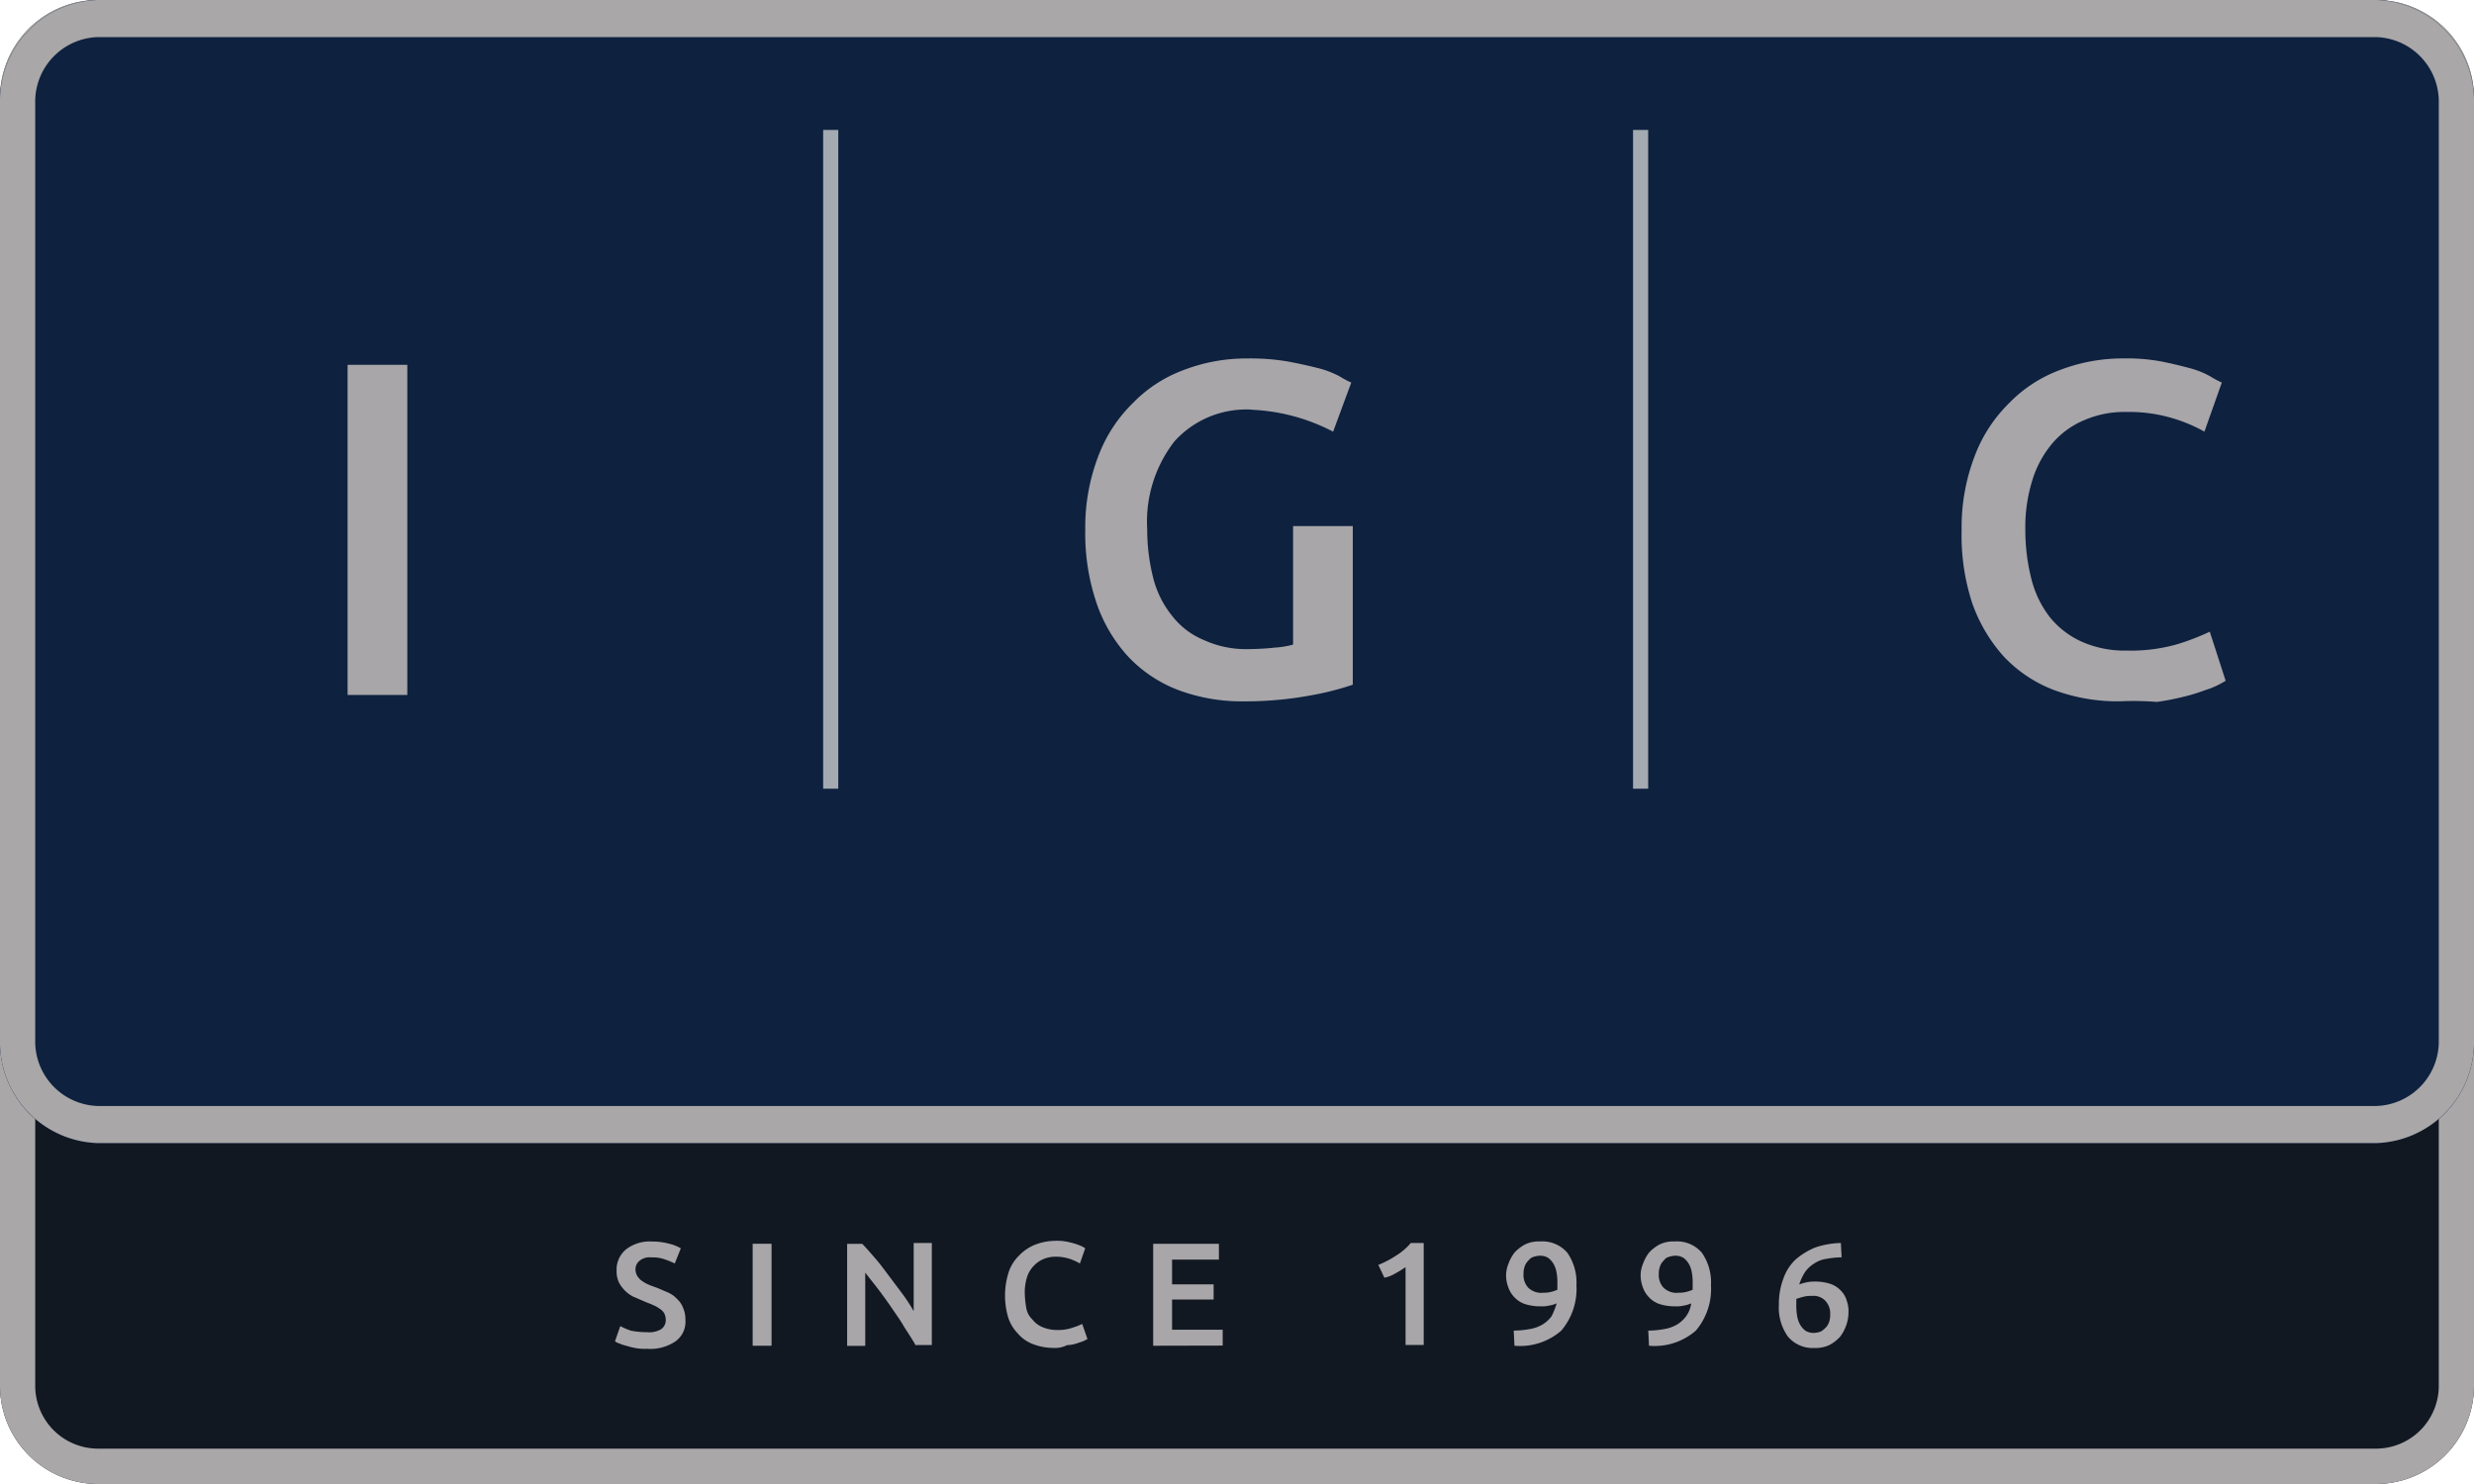 <svg xmlns="http://www.w3.org/2000/svg" width="60" height="36" viewBox="0 0 60 36">
  <g id="Group_8425" data-name="Group 8425" transform="translate(-1701 -5881)">
    <g id="Group_8424" data-name="Group 8424">
      <path id="Path_5531" data-name="Path 5531" d="M57.63,36H2.37A2.383,2.383,0,0,1,0,33.621V2.379A2.383,2.383,0,0,1,2.37,0H57.63A2.383,2.383,0,0,1,60,2.379V33.621A2.383,2.383,0,0,1,57.63,36Z" transform="translate(1701 5881)" fill="#111822"/>
      <path id="Path_5532" data-name="Path 5532" d="M57.63.857a1.525,1.525,0,0,1,1.516,1.521V33.621a1.525,1.525,0,0,1-1.516,1.521H2.37A1.525,1.525,0,0,1,.854,33.621V2.379A1.525,1.525,0,0,1,2.37.857H57.63m0-.857H2.37A2.383,2.383,0,0,0,0,2.379V33.621A2.383,2.383,0,0,0,2.37,36H57.63A2.383,2.383,0,0,0,60,33.621V2.379A2.383,2.383,0,0,0,57.63,0Z" transform="translate(1701 5881)" fill="#a9a7a8"/>
      <path id="Path_5533" data-name="Path 5533" d="M57.63,27.735H2.37A2.449,2.449,0,0,1,0,25.23V2.5A2.449,2.449,0,0,1,2.37,0H57.63A2.449,2.449,0,0,1,60,2.5V25.23A2.449,2.449,0,0,1,57.63,27.735Z" transform="translate(1701 5881)" fill="#0e213f"/>
      <path id="Path_5534" data-name="Path 5534" d="M57.63.9a1.567,1.567,0,0,1,1.516,1.6V25.23a1.567,1.567,0,0,1-1.516,1.6H2.37a1.567,1.567,0,0,1-1.516-1.6V2.5A1.567,1.567,0,0,1,2.37.9H57.63m0-.9H2.37A2.449,2.449,0,0,0,0,2.5V25.23a2.449,2.449,0,0,0,2.37,2.5H57.63A2.449,2.449,0,0,0,60,25.23V2.5A2.449,2.449,0,0,0,57.63,0Z" transform="translate(1701 5881)" fill="#a9a7a8"/>
      <path id="Path_5535" data-name="Path 5535" d="M124.85,39.746a2.342,2.342,0,0,0-1.888.77,3.174,3.174,0,0,0-.66,2.126,4.818,4.818,0,0,0,.147,1.191,2.4,2.4,0,0,0,.458.916,1.882,1.882,0,0,0,.77.586,2.449,2.449,0,0,0,1.063.22,6.469,6.469,0,0,0,.66-.037,2.176,2.176,0,0,0,.44-.073V42.569h1.448v3.849a6.94,6.94,0,0,1-1.008.257,8.753,8.753,0,0,1-1.649.147,4.38,4.38,0,0,1-1.576-.275,3.263,3.263,0,0,1-1.21-.806,3.661,3.661,0,0,1-.77-1.3,5.25,5.25,0,0,1-.275-1.778,4.812,4.812,0,0,1,.312-1.778,3.553,3.553,0,0,1,.843-1.3,3.327,3.327,0,0,1,1.246-.806,4.224,4.224,0,0,1,1.521-.275,5.445,5.445,0,0,1,.99.073c.293.055.531.11.751.165a2.3,2.3,0,0,1,.513.2,2.2,2.2,0,0,0,.275.147l-.44,1.191a4.676,4.676,0,0,0-1.961-.531Z" transform="translate(1606.52 5851.192)" fill="#a8a6a9"/>
      <path id="Path_5536" data-name="Path 5536" d="M46,39.3h1.448v8.009H46Z" transform="translate(1663.43 5850.55)" fill="#a8a6a9"/>
      <path id="Path_5537" data-name="Path 5537" d="M59.17,138.1a.579.579,0,0,0,.348-.073.272.272,0,0,0,.11-.238.345.345,0,0,0-.037-.147.311.311,0,0,0-.11-.11.743.743,0,0,0-.165-.092c-.073-.037-.147-.055-.22-.092-.092-.037-.165-.073-.257-.11a.8.8,0,0,1-.348-.348.612.612,0,0,1-.055-.275.636.636,0,0,1,.238-.531.936.936,0,0,1,.623-.183,1.562,1.562,0,0,1,.422.055,1.046,1.046,0,0,1,.275.11l-.147.367a2.133,2.133,0,0,0-.275-.11.857.857,0,0,0-.293-.037.38.38,0,0,0-.275.073.261.261,0,0,0-.11.22.345.345,0,0,0,.037.147.486.486,0,0,0,.092.11,1.022,1.022,0,0,0,.147.092,1.9,1.9,0,0,0,.183.073c.11.037.22.092.312.128a.7.7,0,0,1,.238.165.58.58,0,0,1,.147.22.7.7,0,0,1,.055.293.581.581,0,0,1-.238.513,1.088,1.088,0,0,1-.7.183,1.214,1.214,0,0,1-.275-.018,1.9,1.9,0,0,1-.22-.055.852.852,0,0,1-.165-.055.3.3,0,0,1-.11-.055l.128-.367a1.789,1.789,0,0,0,.257.11A1.945,1.945,0,0,0,59.17,138.1Z" transform="translate(1657.518 5775.217)" fill="#a8a6a9"/>
      <path id="Path_5538" data-name="Path 5538" d="M76.6,136.2h.458v2.474H76.6Z" transform="translate(1642.654 5774.972)" fill="#a8a6a9"/>
      <path id="Path_5539" data-name="Path 5539" d="M90.768,138.592q-.11-.192-.275-.44c-.092-.165-.2-.312-.312-.477s-.22-.312-.33-.458-.22-.275-.312-.4v1.778H89.1v-2.474h.367c.092.092.2.22.312.348s.22.275.33.422l.33.44a4.073,4.073,0,0,1,.275.422V136.1h.44v2.474h-.385Z" transform="translate(1632.445 5775.054)" fill="#a8a6a9"/>
      <path id="Path_5540" data-name="Path 5540" d="M111.173,138.4a1.4,1.4,0,0,1-.495-.092.886.886,0,0,1-.367-.257.984.984,0,0,1-.238-.4,1.875,1.875,0,0,1,.018-1.1,1.017,1.017,0,0,1,.257-.4,1.092,1.092,0,0,1,.385-.257,1.377,1.377,0,0,1,.476-.092,1.214,1.214,0,0,1,.275.018,1.9,1.9,0,0,1,.22.055,1.263,1.263,0,0,1,.147.055.4.4,0,0,1,.092.055l-.128.367a1.484,1.484,0,0,0-.238-.11,1.067,1.067,0,0,0-.348-.055.76.76,0,0,0-.293.055.7.7,0,0,0-.238.165.69.69,0,0,0-.165.275,1.218,1.218,0,0,0-.055.385,2.256,2.256,0,0,0,.037.367.5.5,0,0,0,.147.275.6.6,0,0,0,.238.183.9.9,0,0,0,.348.073,1.07,1.07,0,0,0,.385-.055,1.637,1.637,0,0,0,.238-.092l.128.367-.11.055-.165.055a.788.788,0,0,1-.22.037A.635.635,0,0,1,111.173,138.4Z" transform="translate(1615.375 5775.299)" fill="#a8a6a9"/>
      <path id="Path_5541" data-name="Path 5541" d="M129.6,138.674V136.2h1.594v.385h-1.136v.6h1.008v.367h-1.008v.733h1.228v.385Z" transform="translate(1599.367 5774.972)" fill="#a8a6a9"/>
      <path id="Path_5542" data-name="Path 5542" d="M159.4,136.631a2.323,2.323,0,0,0,.422-.22,1.5,1.5,0,0,0,.367-.312h.312v2.474h-.44v-1.888a2.715,2.715,0,0,1-.238.147.864.864,0,0,1-.275.11Z" transform="translate(1575.027 5775.054)" fill="#a8a6a9"/>
      <path id="Path_5543" data-name="Path 5543" d="M177.528,137.4a.7.7,0,0,1-.183.055.752.752,0,0,1-.2.018,1.218,1.218,0,0,1-.385-.055.621.621,0,0,1-.257-.165.647.647,0,0,1-.147-.238.83.83,0,0,1-.055-.293.735.735,0,0,1,.055-.275,1,1,0,0,1,.147-.275.963.963,0,0,1,.257-.2.772.772,0,0,1,.367-.073.794.794,0,0,1,.66.275,1.259,1.259,0,0,1,.22.788,1.56,1.56,0,0,1-.367,1.1,1.517,1.517,0,0,1-1.136.367l-.018-.367a2.288,2.288,0,0,0,.385-.037.9.9,0,0,0,.312-.11.781.781,0,0,0,.22-.2A1.788,1.788,0,0,0,177.528,137.4Zm-.348-.257a.751.751,0,0,0,.2-.018.852.852,0,0,0,.165-.055v-.128a1.387,1.387,0,0,0-.018-.275.618.618,0,0,0-.073-.22.494.494,0,0,0-.128-.147.369.369,0,0,0-.2-.055.542.542,0,0,0-.183.037c-.055.018-.092.073-.128.11a.368.368,0,0,0-.073.147.456.456,0,0,0-.018.147.448.448,0,0,0,.11.33A.456.456,0,0,0,177.18,137.146Z" transform="translate(1561.225 5775.217)" fill="#a8a6a9"/>
      <path id="Path_5544" data-name="Path 5544" d="M195.328,137.4a.7.7,0,0,1-.183.055.752.752,0,0,1-.2.018,1.218,1.218,0,0,1-.385-.055.621.621,0,0,1-.257-.165.647.647,0,0,1-.147-.238.83.83,0,0,1-.055-.293.735.735,0,0,1,.055-.275,1.006,1.006,0,0,1,.147-.275.963.963,0,0,1,.257-.2.772.772,0,0,1,.367-.073.794.794,0,0,1,.66.275,1.259,1.259,0,0,1,.22.788,1.56,1.56,0,0,1-.367,1.1,1.517,1.517,0,0,1-1.136.367l-.018-.367a2.288,2.288,0,0,0,.385-.037.9.9,0,0,0,.312-.11.781.781,0,0,0,.22-.2A.7.7,0,0,0,195.328,137.4Zm-.33-.257a.751.751,0,0,0,.2-.018.852.852,0,0,0,.165-.055v-.128a1.387,1.387,0,0,0-.018-.275.618.618,0,0,0-.073-.22.494.494,0,0,0-.128-.147.369.369,0,0,0-.2-.055.542.542,0,0,0-.183.037c-.055.018-.092.073-.128.11a.368.368,0,0,0-.073.147.456.456,0,0,0-.018.147.448.448,0,0,0,.11.33A.456.456,0,0,0,195,137.146Z" transform="translate(1546.688 5775.217)" fill="#a8a6a9"/>
      <path id="Path_5545" data-name="Path 5545" d="M213.261,137.035a1.218,1.218,0,0,1,.385.055.621.621,0,0,1,.257.165.591.591,0,0,1,.147.257.76.76,0,0,1,.037.293.911.911,0,0,1-.055.293,1,1,0,0,1-.147.275.963.963,0,0,1-.257.2.772.772,0,0,1-.367.073.781.781,0,0,1-.641-.275,1.2,1.2,0,0,1-.22-.77,1.743,1.743,0,0,1,.11-.641,1.163,1.163,0,0,1,.293-.458,1.747,1.747,0,0,1,.477-.293,2.1,2.1,0,0,1,.623-.11l.018.348a2.255,2.255,0,0,0-.367.037.7.7,0,0,0-.293.11.781.781,0,0,0-.22.2,1.23,1.23,0,0,0-.147.312A1,1,0,0,1,213.261,137.035Zm-.055.348a.752.752,0,0,0-.2.018c-.073.018-.128.037-.183.055v.128a1.387,1.387,0,0,0,.018.275.619.619,0,0,0,.073.22.494.494,0,0,0,.128.147.369.369,0,0,0,.2.055.542.542,0,0,0,.183-.037.8.8,0,0,0,.128-.11.368.368,0,0,0,.073-.147.455.455,0,0,0,.018-.147.448.448,0,0,0-.11-.33A.392.392,0,0,0,213.206,137.383Z" transform="translate(1531.742 5775.054)" fill="#a8a6a9"/>
      <path id="Path_5546" data-name="Path 5546" d="M217.049,46.82a4.442,4.442,0,0,1-1.613-.275,3.263,3.263,0,0,1-1.21-.806,3.829,3.829,0,0,1-.77-1.3,5.268,5.268,0,0,1-.257-1.778,4.812,4.812,0,0,1,.312-1.778,3.554,3.554,0,0,1,.843-1.3,3.327,3.327,0,0,1,1.246-.806,4.252,4.252,0,0,1,1.539-.275,4.569,4.569,0,0,1,.9.073c.275.055.495.11.7.165a2.125,2.125,0,0,1,.495.2,2.2,2.2,0,0,0,.275.147l-.422,1.191a3.764,3.764,0,0,0-.788-.33,3.667,3.667,0,0,0-1.118-.147,2.414,2.414,0,0,0-.971.183,2.072,2.072,0,0,0-.77.531,2.511,2.511,0,0,0-.513.9,3.829,3.829,0,0,0-.183,1.265,4.78,4.78,0,0,0,.147,1.173,2.506,2.506,0,0,0,.44.916,2.1,2.1,0,0,0,.77.6,2.559,2.559,0,0,0,1.1.22,4.07,4.07,0,0,0,1.265-.165,5.887,5.887,0,0,0,.751-.293l.385,1.191a2.263,2.263,0,0,1-.367.183c-.165.055-.348.128-.568.183a6.468,6.468,0,0,1-.733.147A6.974,6.974,0,0,0,217.049,46.82Z" transform="translate(1535.375 5851.193)" fill="#a8a6a9"/>
      <rect id="Rectangle_918" data-name="Rectangle 918" width="0.367" height="15.981" transform="translate(1720.963 5884.152)" fill="#a3aab0"/>
      <rect id="Rectangle_919" data-name="Rectangle 919" width="0.367" height="15.981" transform="translate(1740.605 5884.152)" fill="#a3aab0"/>
    </g>
  </g>
</svg>

